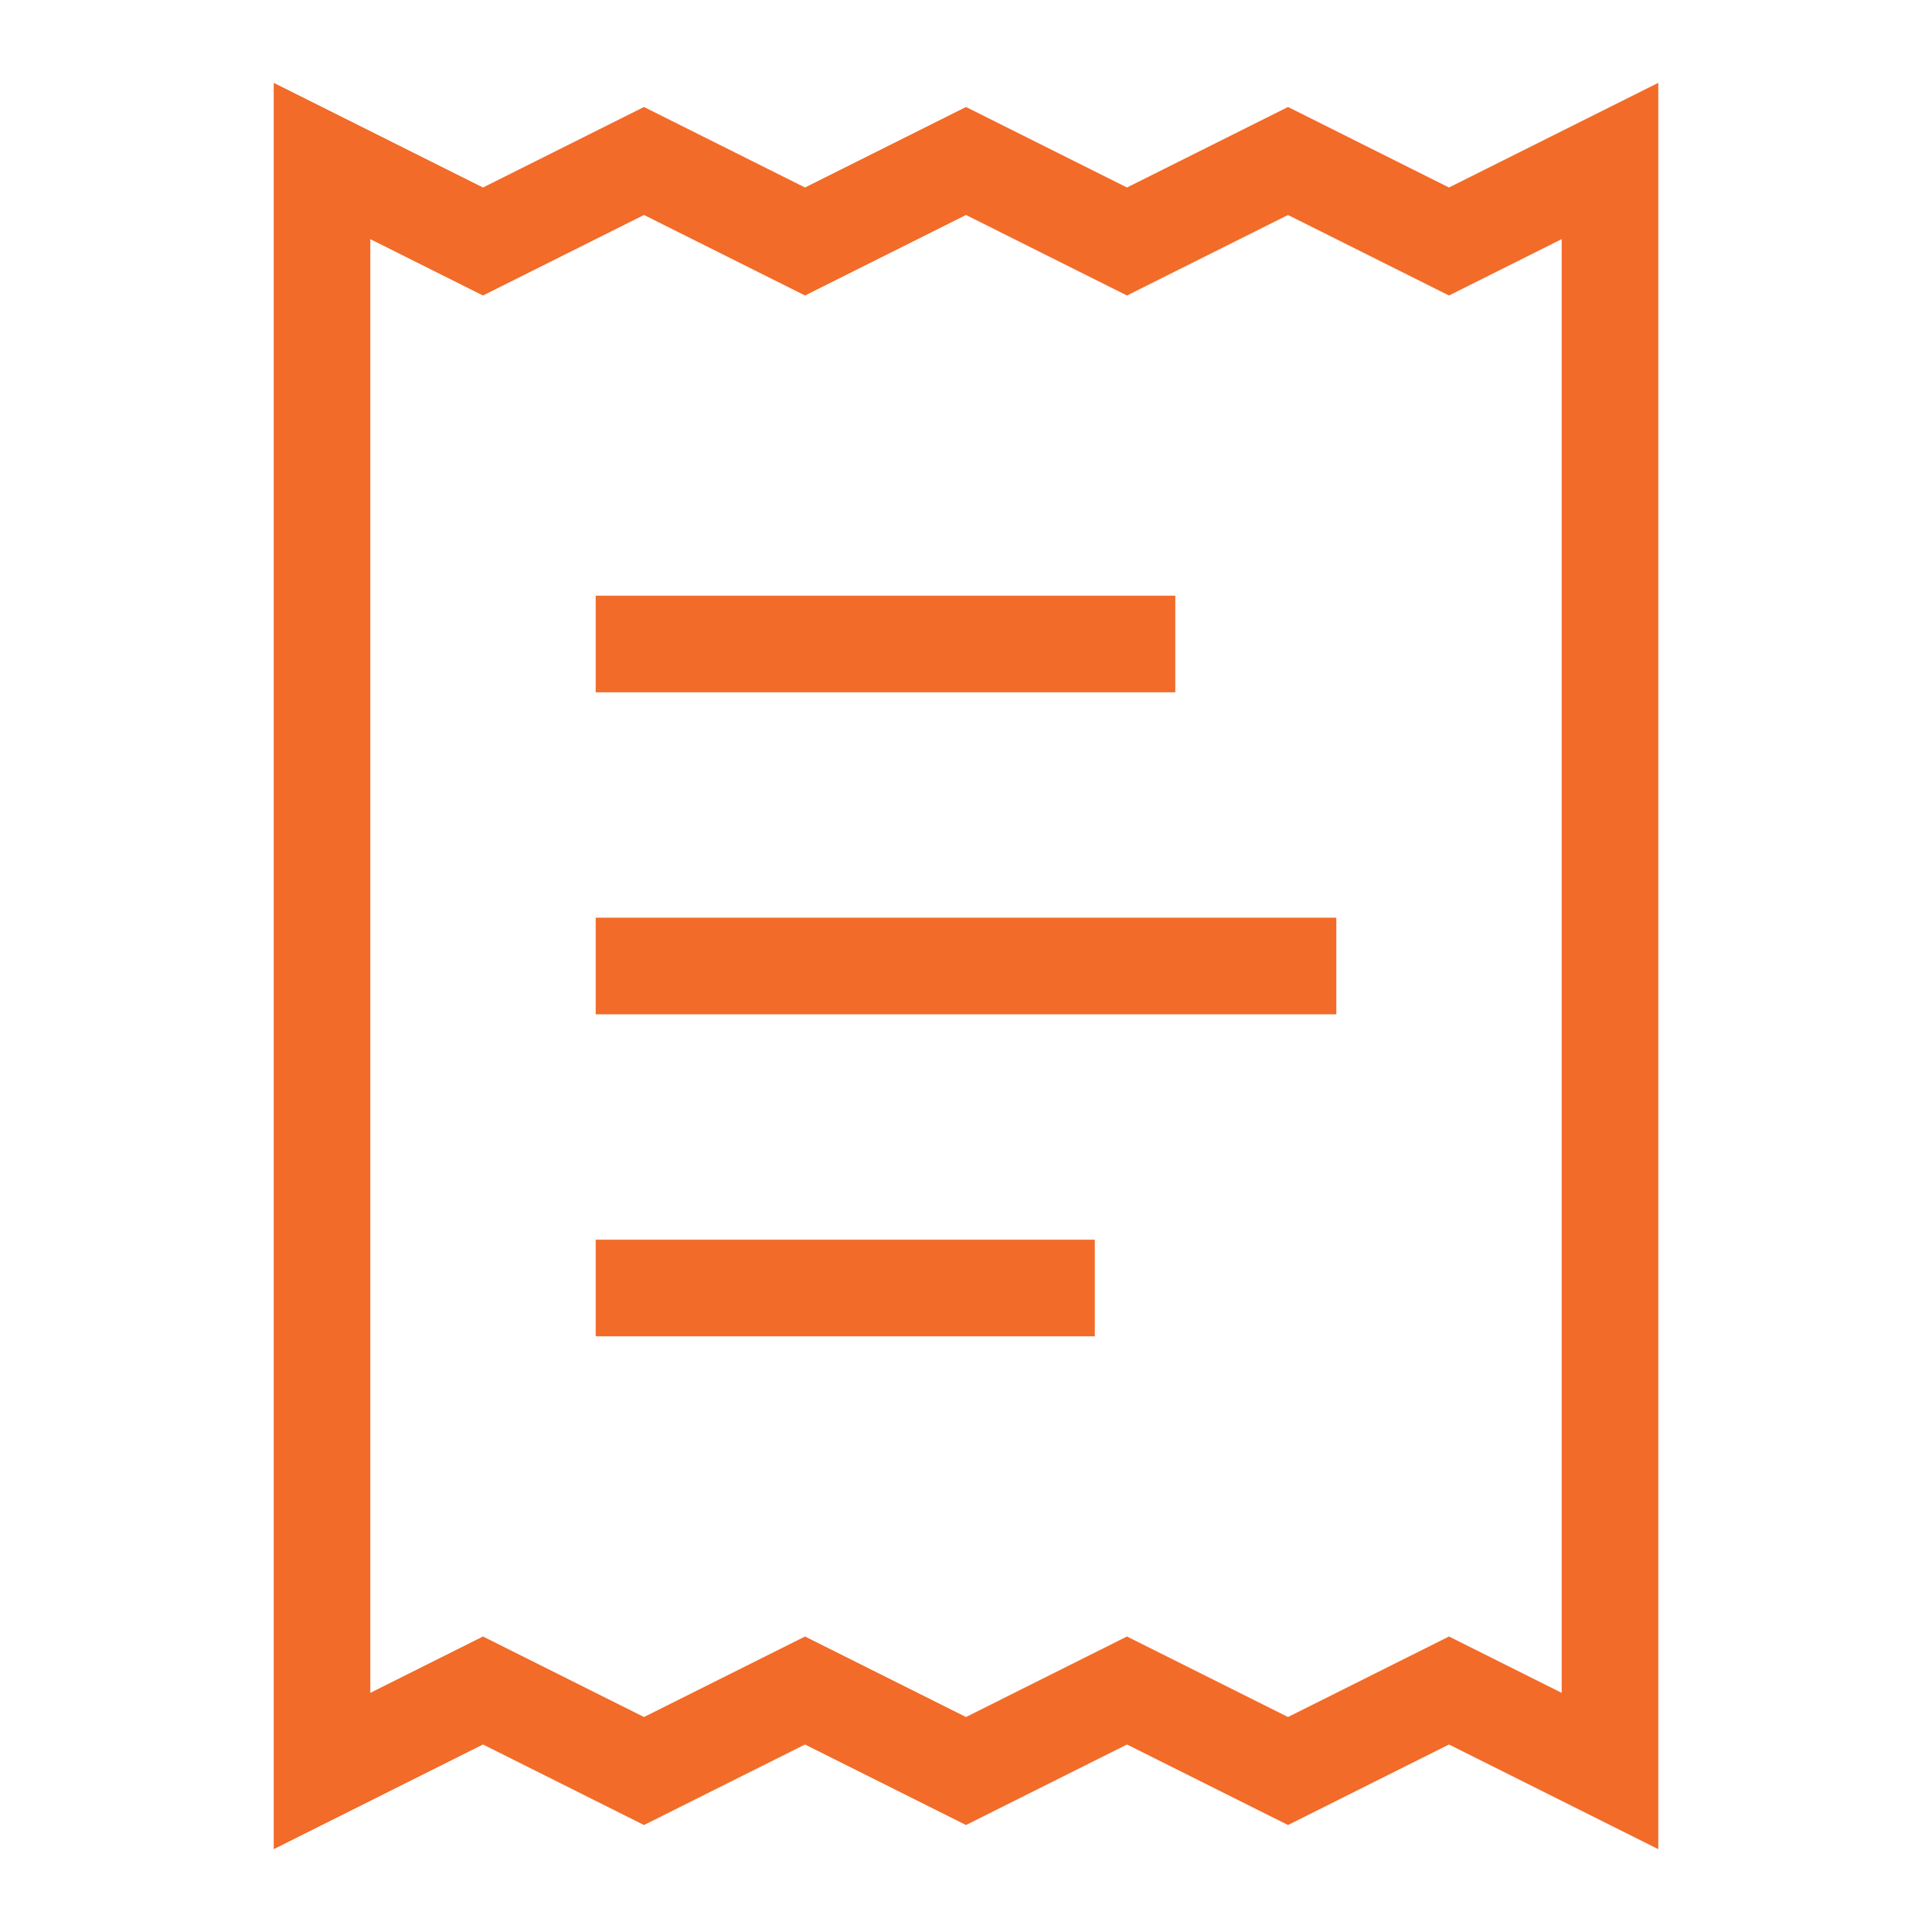 <?xml version="1.0" encoding="UTF-8"?> <svg xmlns="http://www.w3.org/2000/svg" width="40" height="40" viewBox="0 0 40 40" fill="none"><path d="M6.667 3.333V36.667L10 35L13.333 36.667L16.667 35L20 36.667L23.333 35L26.667 36.667L30 35L33.333 36.667V3.333L30 5L26.667 3.333L23.333 5L20 3.333L16.667 5L13.333 3.333L10 5L6.667 3.333Z" stroke="#F26B29" stroke-width="2" stroke-linecap="square"></path><path d="M23.333 13.333H13.333" stroke="#F26B29" stroke-width="2" stroke-linecap="square"></path><path d="M26.667 20H13.333" stroke="#F26B29" stroke-width="2" stroke-linecap="square"></path><path d="M21.667 26.667H13.333" stroke="#F26B29" stroke-width="2" stroke-linecap="square"></path></svg> 